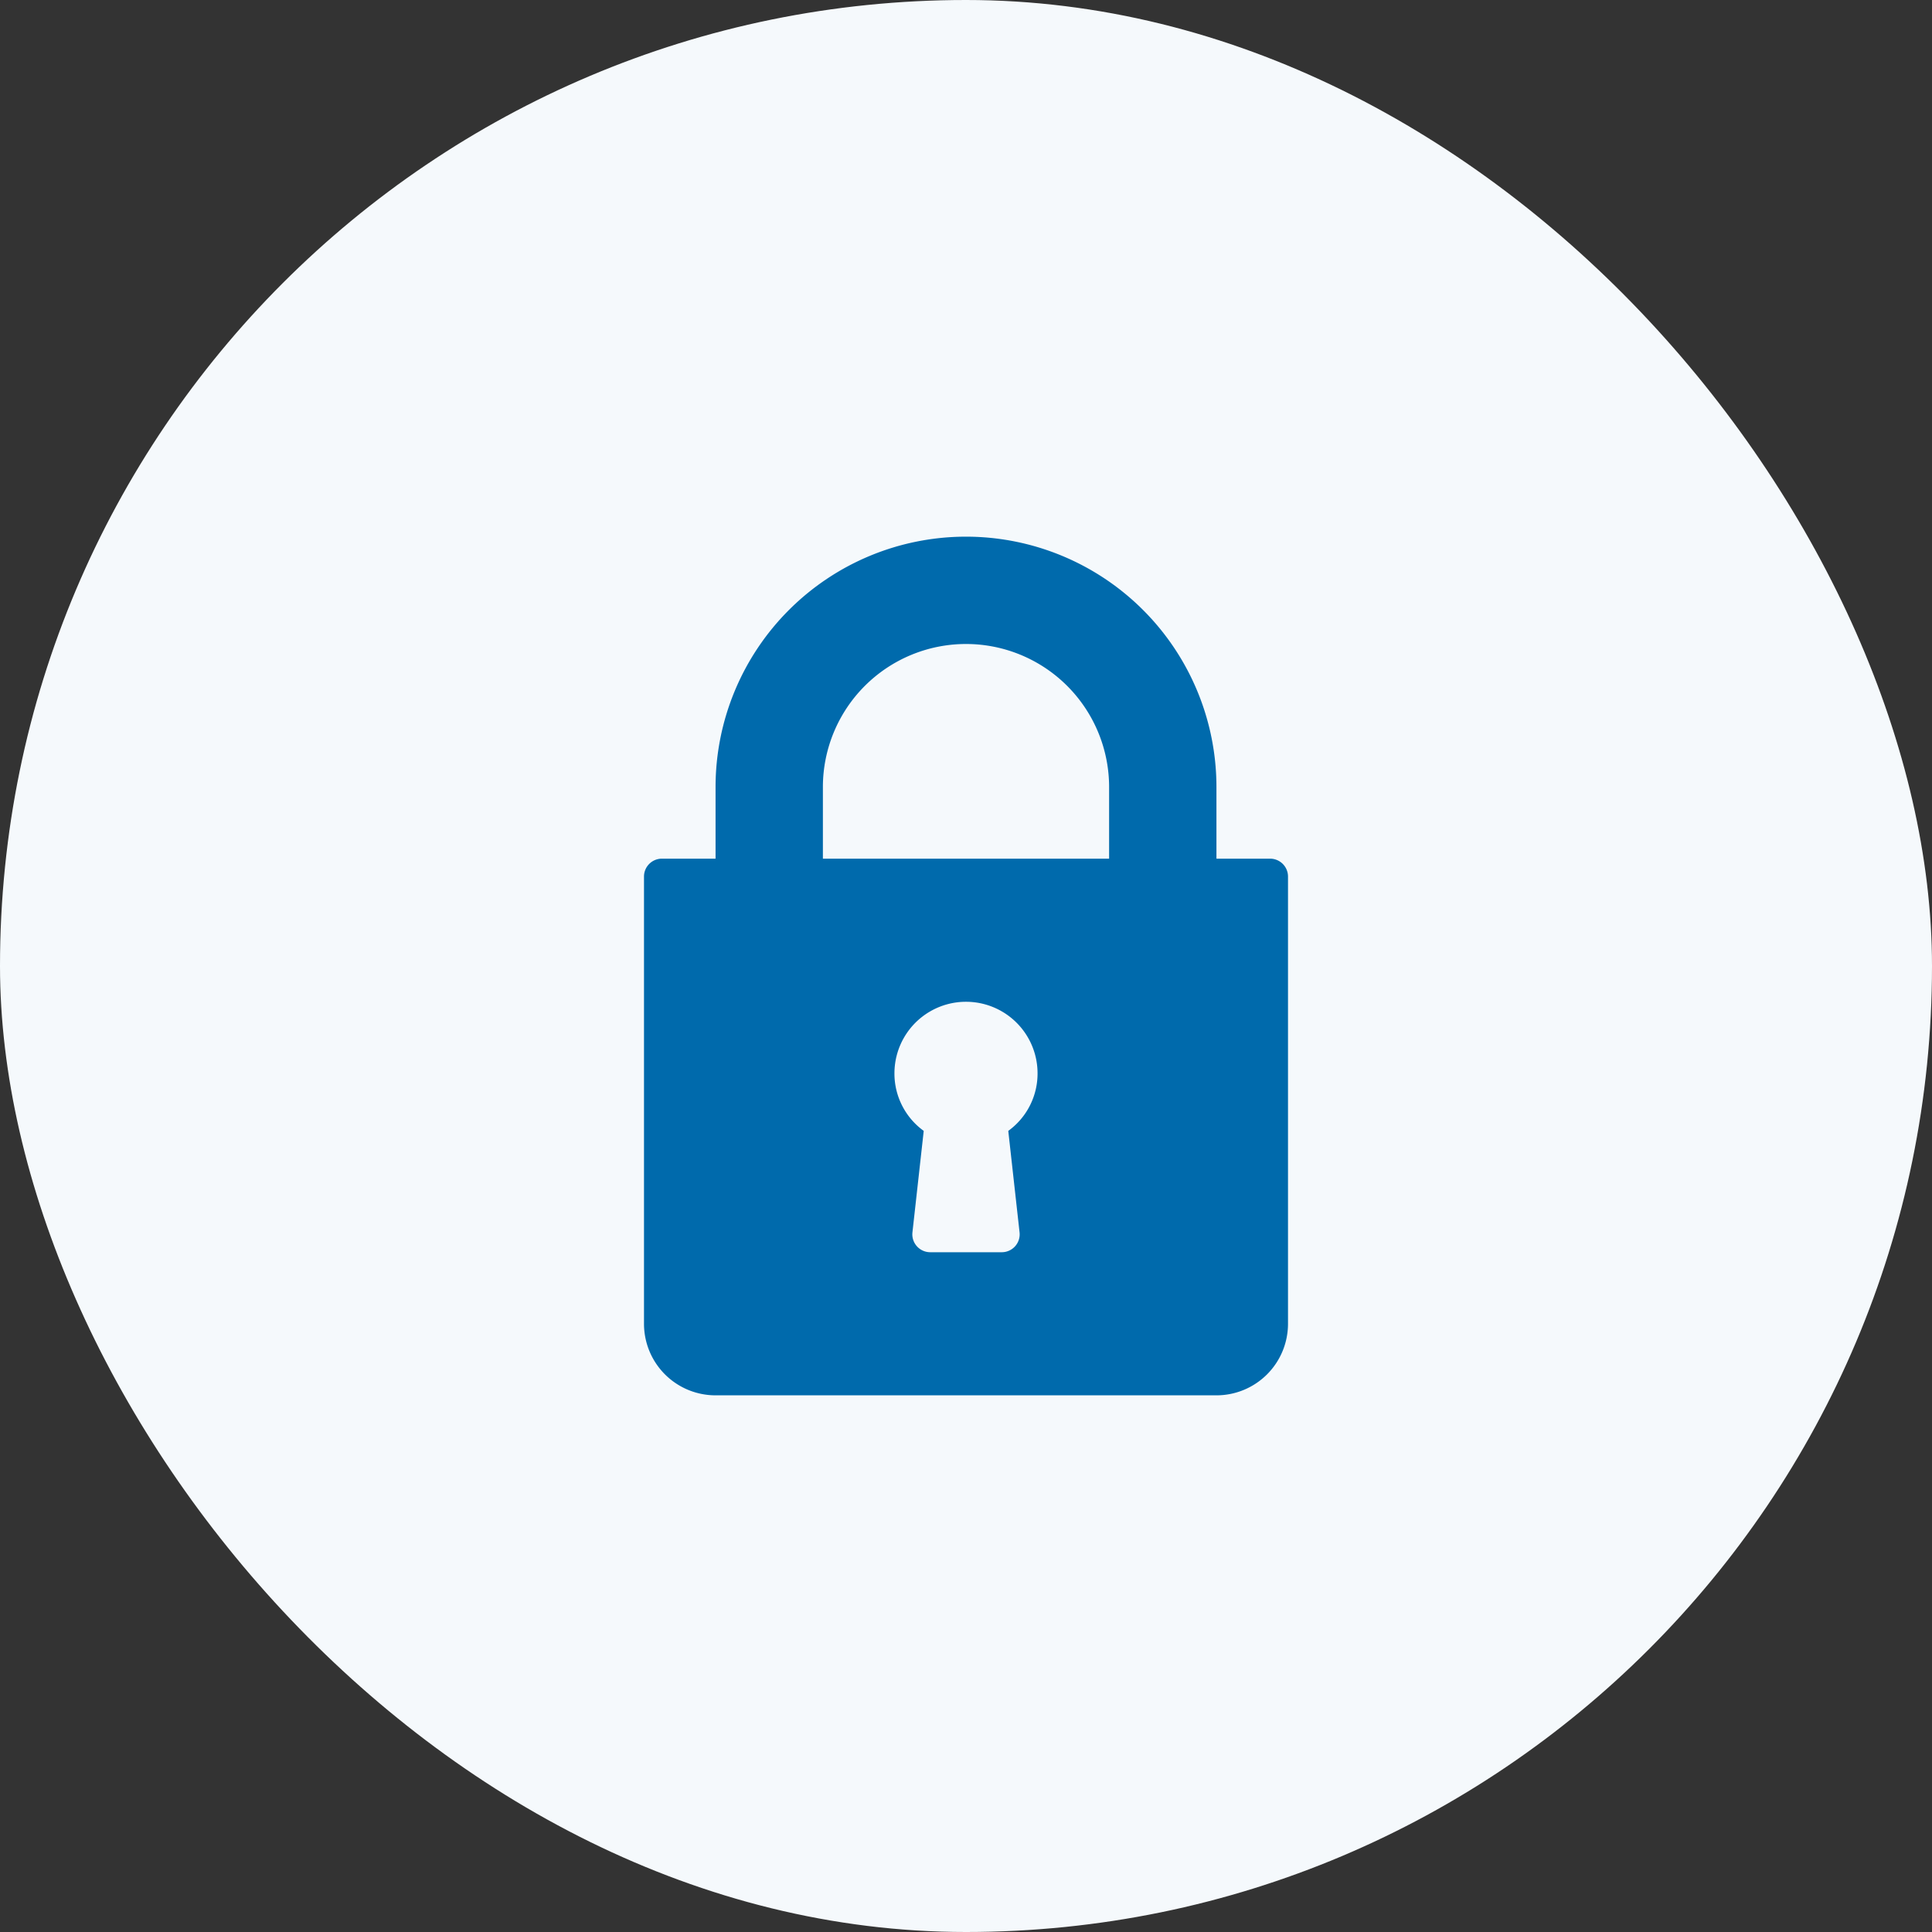 <svg xmlns="http://www.w3.org/2000/svg" xmlns:xlink="http://www.w3.org/1999/xlink" width="108" height="108" viewBox="0 0 108 108"><rect x="0" y="0" width="108" height="108" fill="#333333" stroke="none"/><defs><clipPath id="a"><rect width="36" height="48" fill="#006aac"/></clipPath></defs><g transform="translate(-820 -826)"><rect width="108" height="108" rx="54" transform="translate(820 826)" fill="#f5f9fc"/><g transform="translate(856 856)"><g clip-path="url(#a)"><path d="M35,18H32V14A14,14,0,0,0,4,14v4H1a1,1,0,0,0-1,1V44a4,4,0,0,0,4,4H32a4,4,0,0,0,4-4V19a1,1,0,0,0-1-1M20.994,38.89A1,1,0,0,1,20,40H16a1,1,0,0,1-.994-1.11l.631-5.673A3.955,3.955,0,0,1,14,30a4,4,0,0,1,8,0,3.955,3.955,0,0,1-1.637,3.217ZM26,18H10V14a8,8,0,0,1,16,0Z" fill="#006aac"/></g></g></g></svg>